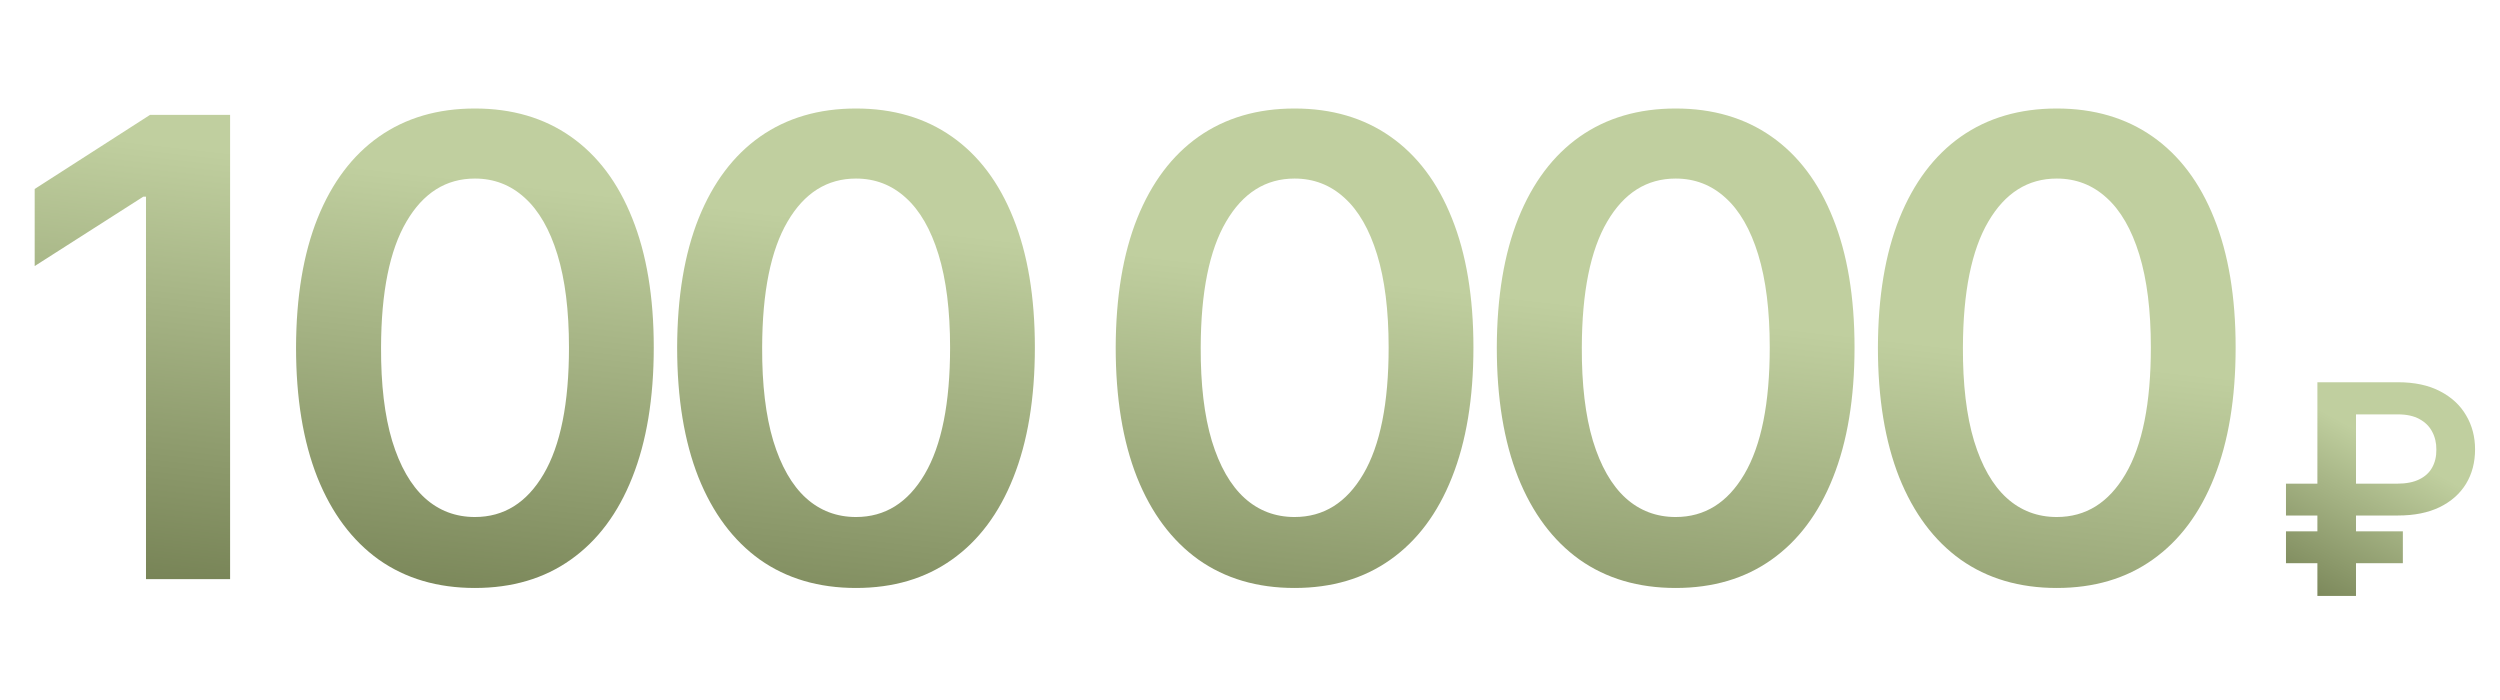 <?xml version="1.0" encoding="UTF-8"?> <svg xmlns="http://www.w3.org/2000/svg" width="436" height="122" viewBox="0 0 436 122" fill="none"><path d="M40.129 20.031V101H25.461V34.303H24.987L6.049 46.401V32.959L26.173 20.031H40.129ZM82.823 102.542C76.312 102.542 70.725 100.895 66.059 97.6C61.421 94.279 57.849 89.495 55.345 83.249C52.868 76.975 51.629 69.424 51.629 60.594C51.655 51.765 52.907 44.253 55.385 38.059C57.889 31.839 61.46 27.095 66.099 23.826C70.764 20.558 76.339 18.924 82.823 18.924C89.306 18.924 94.881 20.558 99.546 23.826C104.211 27.095 107.783 31.839 110.26 38.059C112.764 44.279 114.016 51.791 114.016 60.594C114.016 69.451 112.764 77.015 110.26 83.288C107.783 89.535 104.211 94.305 99.546 97.6C94.907 100.895 89.333 102.542 82.823 102.542ZM82.823 90.167C87.883 90.167 91.876 87.677 94.802 82.695C97.754 77.687 99.23 70.32 99.23 60.594C99.23 54.163 98.558 48.76 97.214 44.385C95.869 40.01 93.972 36.715 91.52 34.501C89.069 32.261 86.17 31.14 82.823 31.14C77.788 31.14 73.808 33.644 70.883 38.652C67.957 43.634 66.481 50.948 66.455 60.594C66.428 67.052 67.074 72.482 68.392 76.883C69.736 81.285 71.634 84.606 74.085 86.846C76.536 89.06 79.449 90.167 82.823 90.167ZM149.287 102.542C142.777 102.542 137.189 100.895 132.524 97.6C127.885 94.279 124.314 89.495 121.81 83.249C119.332 76.975 118.094 69.424 118.094 60.594C118.12 51.765 119.372 44.253 121.849 38.059C124.353 31.839 127.925 27.095 132.564 23.826C137.229 20.558 142.803 18.924 149.287 18.924C155.771 18.924 161.346 20.558 166.011 23.826C170.676 27.095 174.247 31.839 176.725 38.059C179.229 44.279 180.481 51.791 180.481 60.594C180.481 69.451 179.229 77.015 176.725 83.288C174.247 89.535 170.676 94.305 166.011 97.6C161.372 100.895 155.797 102.542 149.287 102.542ZM149.287 90.167C154.348 90.167 158.341 87.677 161.267 82.695C164.219 77.687 165.695 70.32 165.695 60.594C165.695 54.163 165.022 48.76 163.678 44.385C162.334 40.01 160.436 36.715 157.985 34.501C155.534 32.261 152.635 31.14 149.287 31.14C144.253 31.14 140.273 33.644 137.347 38.652C134.422 43.634 132.946 50.948 132.919 60.594C132.893 67.052 133.539 72.482 134.857 76.883C136.201 81.285 138.099 84.606 140.55 86.846C143.001 89.06 145.914 90.167 149.287 90.167ZM225.772 102.542C219.262 102.542 213.674 100.895 209.009 97.6C204.37 94.279 200.798 89.495 198.295 83.249C195.817 76.975 194.578 69.424 194.578 60.594C194.605 51.765 195.857 44.253 198.334 38.059C200.838 31.839 204.409 27.095 209.048 23.826C213.713 20.558 219.288 18.924 225.772 18.924C232.256 18.924 237.83 20.558 242.495 23.826C247.161 27.095 250.732 31.839 253.21 38.059C255.714 44.279 256.966 51.791 256.966 60.594C256.966 69.451 255.714 77.015 253.21 83.288C250.732 89.535 247.161 94.305 242.495 97.6C237.857 100.895 232.282 102.542 225.772 102.542ZM225.772 90.167C230.832 90.167 234.826 87.677 237.751 82.695C240.703 77.687 242.179 70.32 242.179 60.594C242.179 54.163 241.507 48.76 240.163 44.385C238.819 40.01 236.921 36.715 234.47 34.501C232.019 32.261 229.119 31.14 225.772 31.14C220.738 31.14 216.758 33.644 213.832 38.652C210.906 43.634 209.43 50.948 209.404 60.594C209.378 67.052 210.023 72.482 211.341 76.883C212.686 81.285 214.583 84.606 217.034 86.846C219.486 89.06 222.398 90.167 225.772 90.167ZM292.237 102.542C285.726 102.542 280.139 100.895 275.473 97.6C270.835 94.279 267.263 89.495 264.759 83.249C262.282 76.975 261.043 69.424 261.043 60.594C261.069 51.765 262.321 44.253 264.799 38.059C267.303 31.839 270.874 27.095 275.513 23.826C280.178 20.558 285.753 18.924 292.237 18.924C298.72 18.924 304.295 20.558 308.96 23.826C313.625 27.095 317.197 31.839 319.674 38.059C322.178 44.279 323.43 51.791 323.43 60.594C323.43 69.451 322.178 77.015 319.674 83.288C317.197 89.535 313.625 94.305 308.96 97.6C304.321 100.895 298.747 102.542 292.237 102.542ZM292.237 90.167C297.297 90.167 301.29 87.677 304.216 82.695C307.168 77.687 308.644 70.32 308.644 60.594C308.644 54.163 307.972 48.76 306.628 44.385C305.283 40.01 303.386 36.715 300.934 34.501C298.483 32.261 295.584 31.14 292.237 31.14C287.202 31.14 283.222 33.644 280.297 38.652C277.371 43.634 275.895 50.948 275.869 60.594C275.842 67.052 276.488 72.482 277.806 76.883C279.15 81.285 281.048 84.606 283.499 86.846C285.95 89.06 288.863 90.167 292.237 90.167ZM358.701 102.542C352.191 102.542 346.603 100.895 341.938 97.6C337.299 94.279 333.728 89.495 331.224 83.249C328.746 76.975 327.508 69.424 327.508 60.594C327.534 51.765 328.786 44.253 331.263 38.059C333.767 31.839 337.339 27.095 341.978 23.826C346.643 20.558 352.217 18.924 358.701 18.924C365.185 18.924 370.76 20.558 375.425 23.826C380.09 27.095 383.661 31.839 386.139 38.059C388.643 44.279 389.895 51.791 389.895 60.594C389.895 69.451 388.643 77.015 386.139 83.288C383.661 89.535 380.09 94.305 375.425 97.6C370.786 100.895 365.211 102.542 358.701 102.542ZM358.701 90.167C363.762 90.167 367.755 87.677 370.681 82.695C373.633 77.687 375.109 70.32 375.109 60.594C375.109 54.163 374.436 48.76 373.092 44.385C371.748 40.01 369.85 36.715 367.399 34.501C364.948 32.261 362.049 31.14 358.701 31.14C353.667 31.14 349.687 33.644 346.761 38.652C343.836 43.634 342.36 50.948 342.333 60.594C342.307 67.052 342.953 72.482 344.271 76.883C345.615 81.285 347.513 84.606 349.964 86.846C352.415 89.06 355.328 90.167 358.701 90.167Z" fill="url(#paint0_linear_2352_11330)"></path><path d="M418.202 89.903H398.675V84.352H418.057C419.622 84.352 420.908 84.103 421.915 83.606C422.934 83.109 423.686 82.417 424.172 81.531C424.669 80.646 424.912 79.608 424.9 78.419C424.912 77.255 424.669 76.211 424.172 75.289C423.686 74.355 422.946 73.621 421.951 73.087C420.969 72.541 419.719 72.268 418.202 72.268H410.886V103.934H404.153V66.663H418.202C421.09 66.663 423.535 67.184 425.537 68.228C427.538 69.259 429.055 70.66 430.086 72.432C431.13 74.191 431.651 76.169 431.651 78.365C431.651 80.646 431.124 82.654 430.068 84.389C429.013 86.112 427.484 87.464 425.482 88.447C423.48 89.418 421.054 89.903 418.202 89.903ZM419.058 92.669V98.22H398.675V92.669H419.058Z" fill="url(#paint1_linear_2352_11330)"></path><defs><linearGradient id="paint0_linear_2352_11330" x1="133.467" y1="25.175" x2="116.636" y2="174.078" gradientUnits="userSpaceOnUse"><stop offset="0.078" stop-color="#C0CF9F"></stop><stop offset="1" stop-color="#3C461B"></stop></linearGradient><linearGradient id="paint1_linear_2352_11330" x1="409.103" y1="68.49" x2="379.946" y2="121.75" gradientUnits="userSpaceOnUse"><stop offset="0.078" stop-color="#C0CF9F"></stop><stop offset="1" stop-color="#3C461B"></stop></linearGradient></defs></svg> 